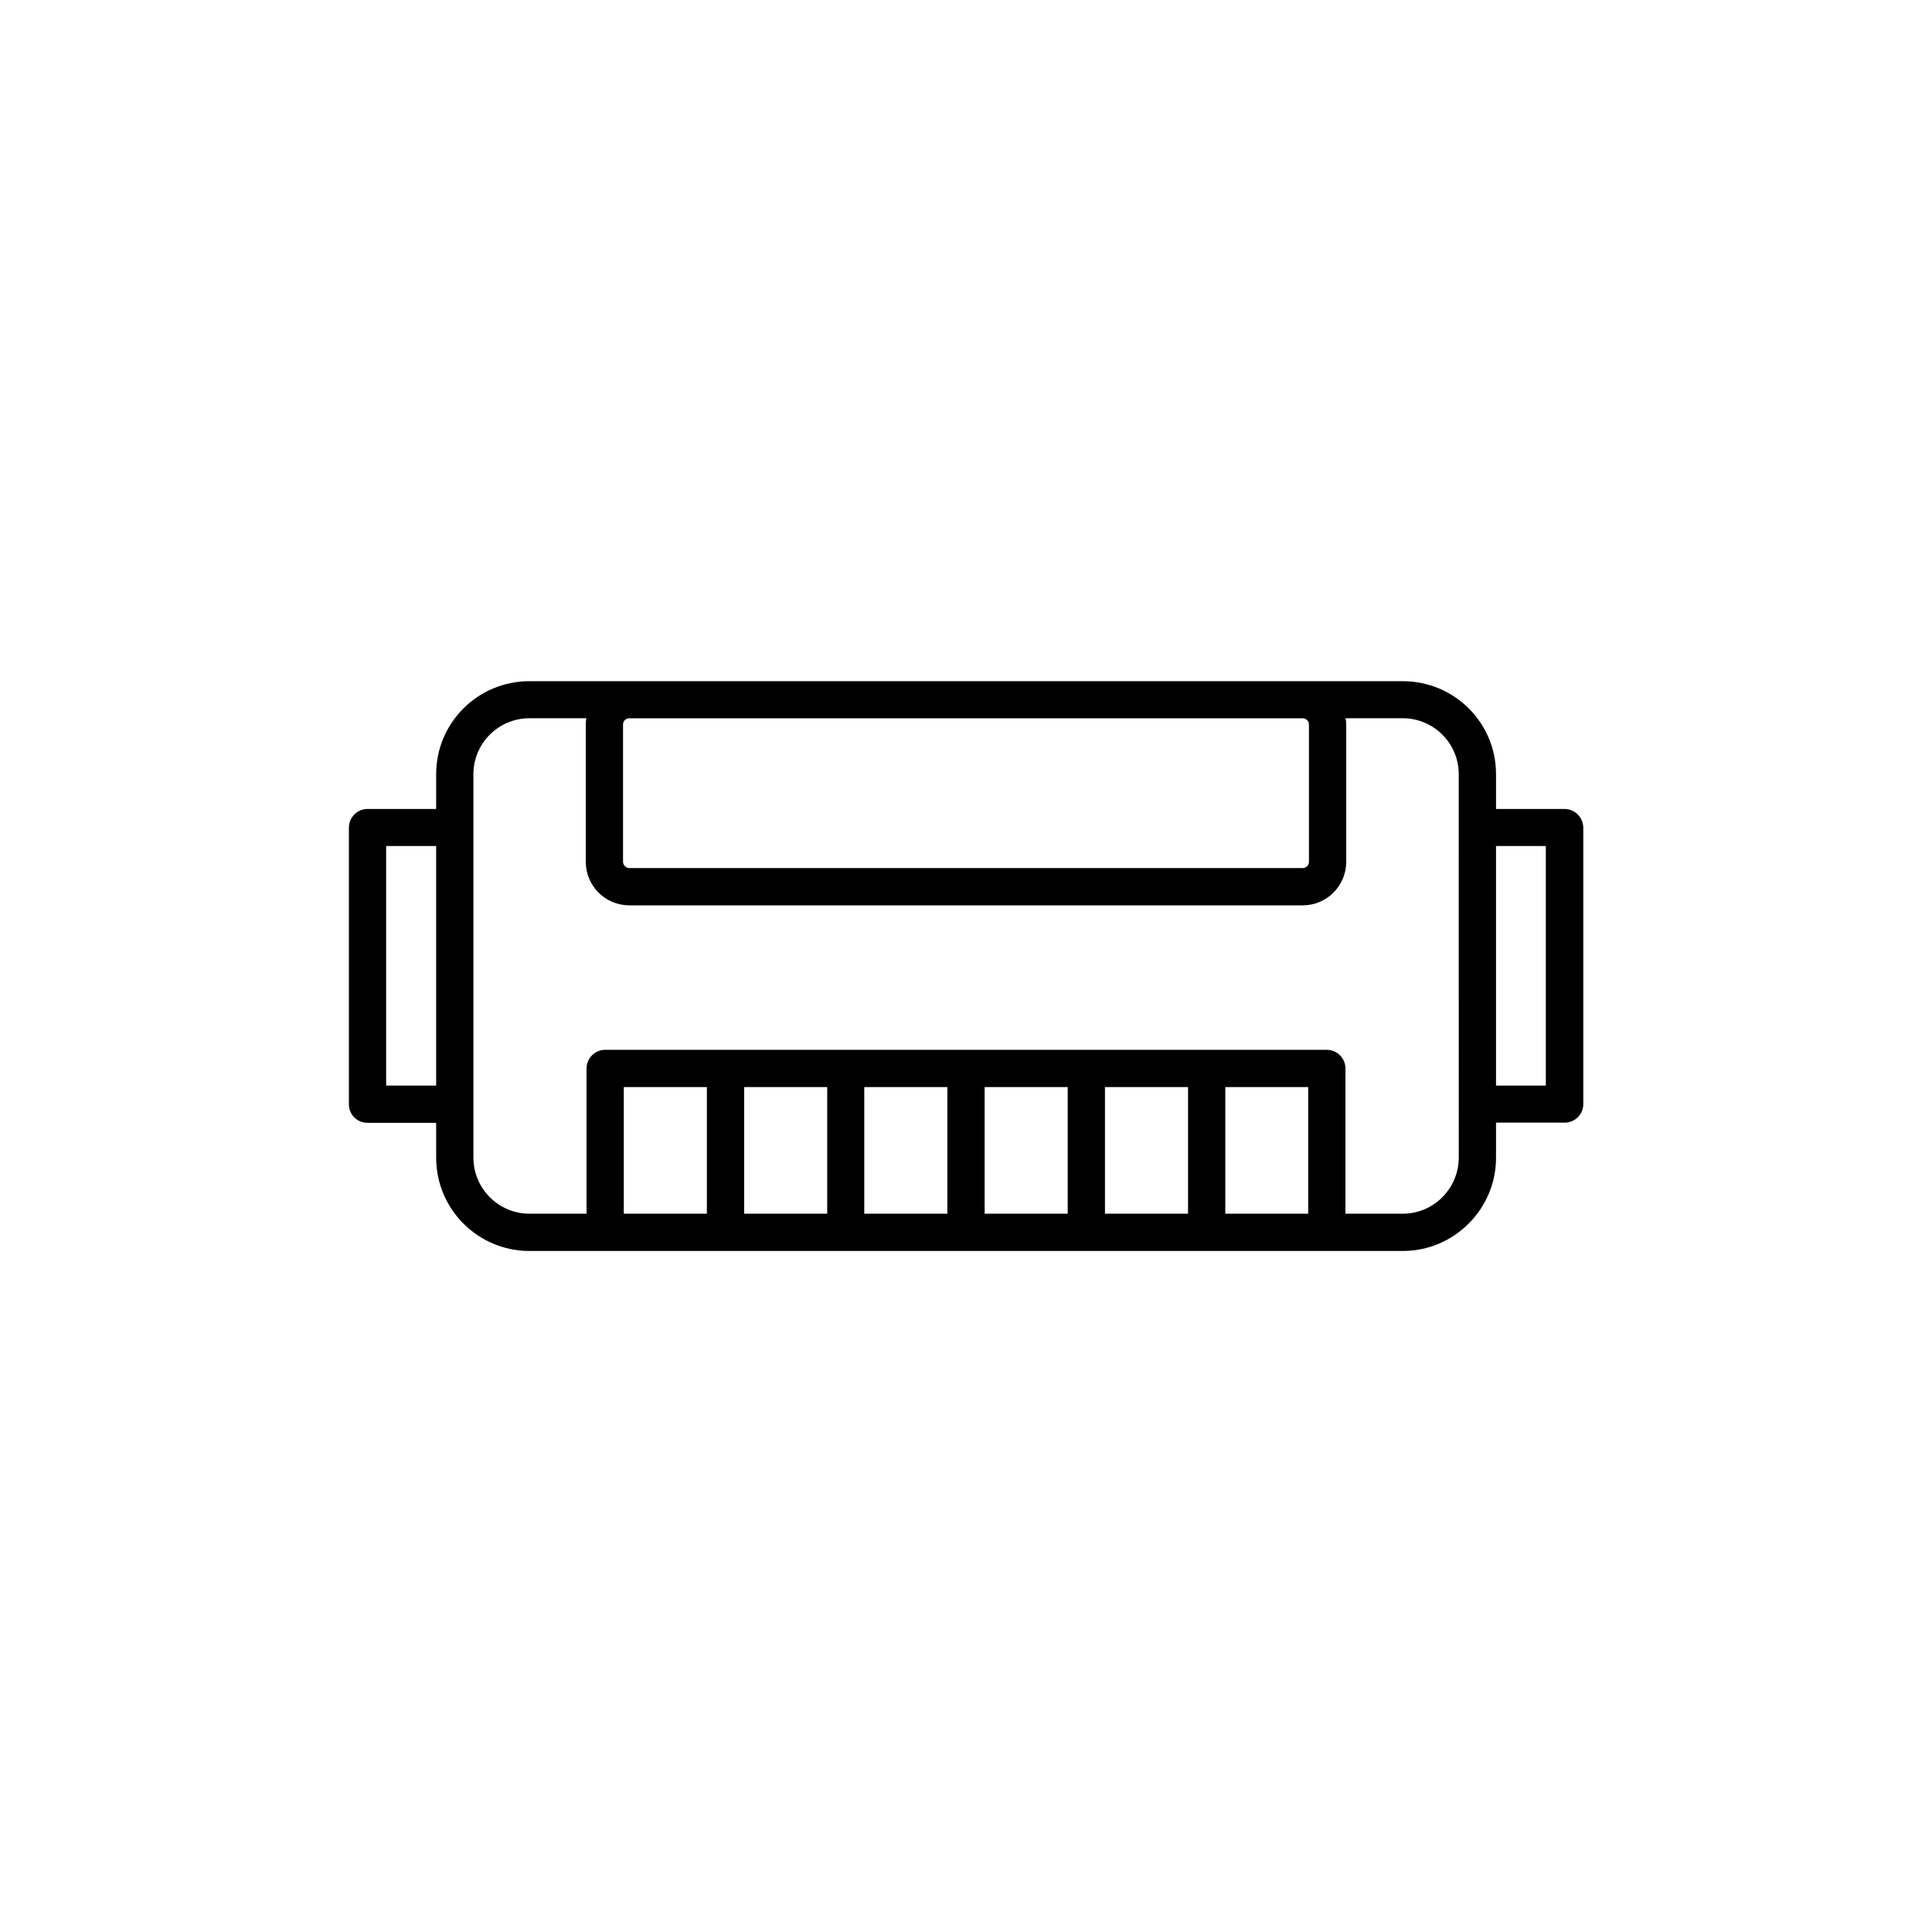 <?xml version="1.0" encoding="UTF-8"?>
<!-- Uploaded to: ICON Repo, www.iconrepo.com, Generator: ICON Repo Mixer Tools -->
<svg fill="#000000" width="800px" height="800px" version="1.1" viewBox="144 144 512 512" xmlns="http://www.w3.org/2000/svg">
 <path d="m558.6 358.38h-18.137v-9.219c0-13.652-11.082-24.637-24.688-24.637h-231.5c-13.652 0-24.688 11.035-24.688 24.637v9.219h-18.188c-2.719 0-4.938 2.215-4.938 4.988v73.254c0 2.769 2.168 4.938 4.938 4.938h18.188v9.27c0 13.602 11.082 24.688 24.688 24.688h231.5c13.602 0 24.688-11.133 24.688-24.688v-9.32h18.188c2.719 0 4.938-2.168 4.938-4.938v-73.254c-0.051-2.719-2.269-4.938-4.988-4.938zm-69.375-24.031c0.906 0 1.664 0.754 1.664 1.613v36.426c0 0.906-0.754 1.664-1.664 1.664l-178.45-0.004c-0.906 0-1.664-0.805-1.664-1.664v-36.422c0-0.906 0.754-1.613 1.664-1.613zm-242.89 97.336v-63.48h13.25v63.48zm84.992 33.957h-22.016v-33.555h22.016zm9.875-33.555h22.016v33.555h-22.016zm31.84 0h22.016v33.555h-22.016zm31.895 0h22.016v33.555h-22.016zm31.891 0h22.016v33.555h-22.016zm31.891 33.555v-33.555h21.965v33.555zm61.867-14.863c0 8.16-6.648 14.863-14.812 14.863h-15.215v-38.441c0-2.769-2.215-4.988-4.938-4.988h-191.25c-2.719 0-4.938 2.215-4.938 4.988v38.441h-15.164c-8.16 0-14.812-6.699-14.812-14.863v-101.62c0-8.16 6.648-14.812 14.812-14.812h15.113c-0.102 0.555-0.148 1.109-0.148 1.613v36.426c0 6.348 5.141 11.539 11.539 11.539h178.5c6.344-0.004 11.484-5.191 11.484-11.539v-36.426c0-0.555-0.102-1.059-0.152-1.613h15.164c8.16 0 14.812 6.648 14.812 14.812zm23.074-19.094h-13.199v-63.48h13.199z"/>
</svg>